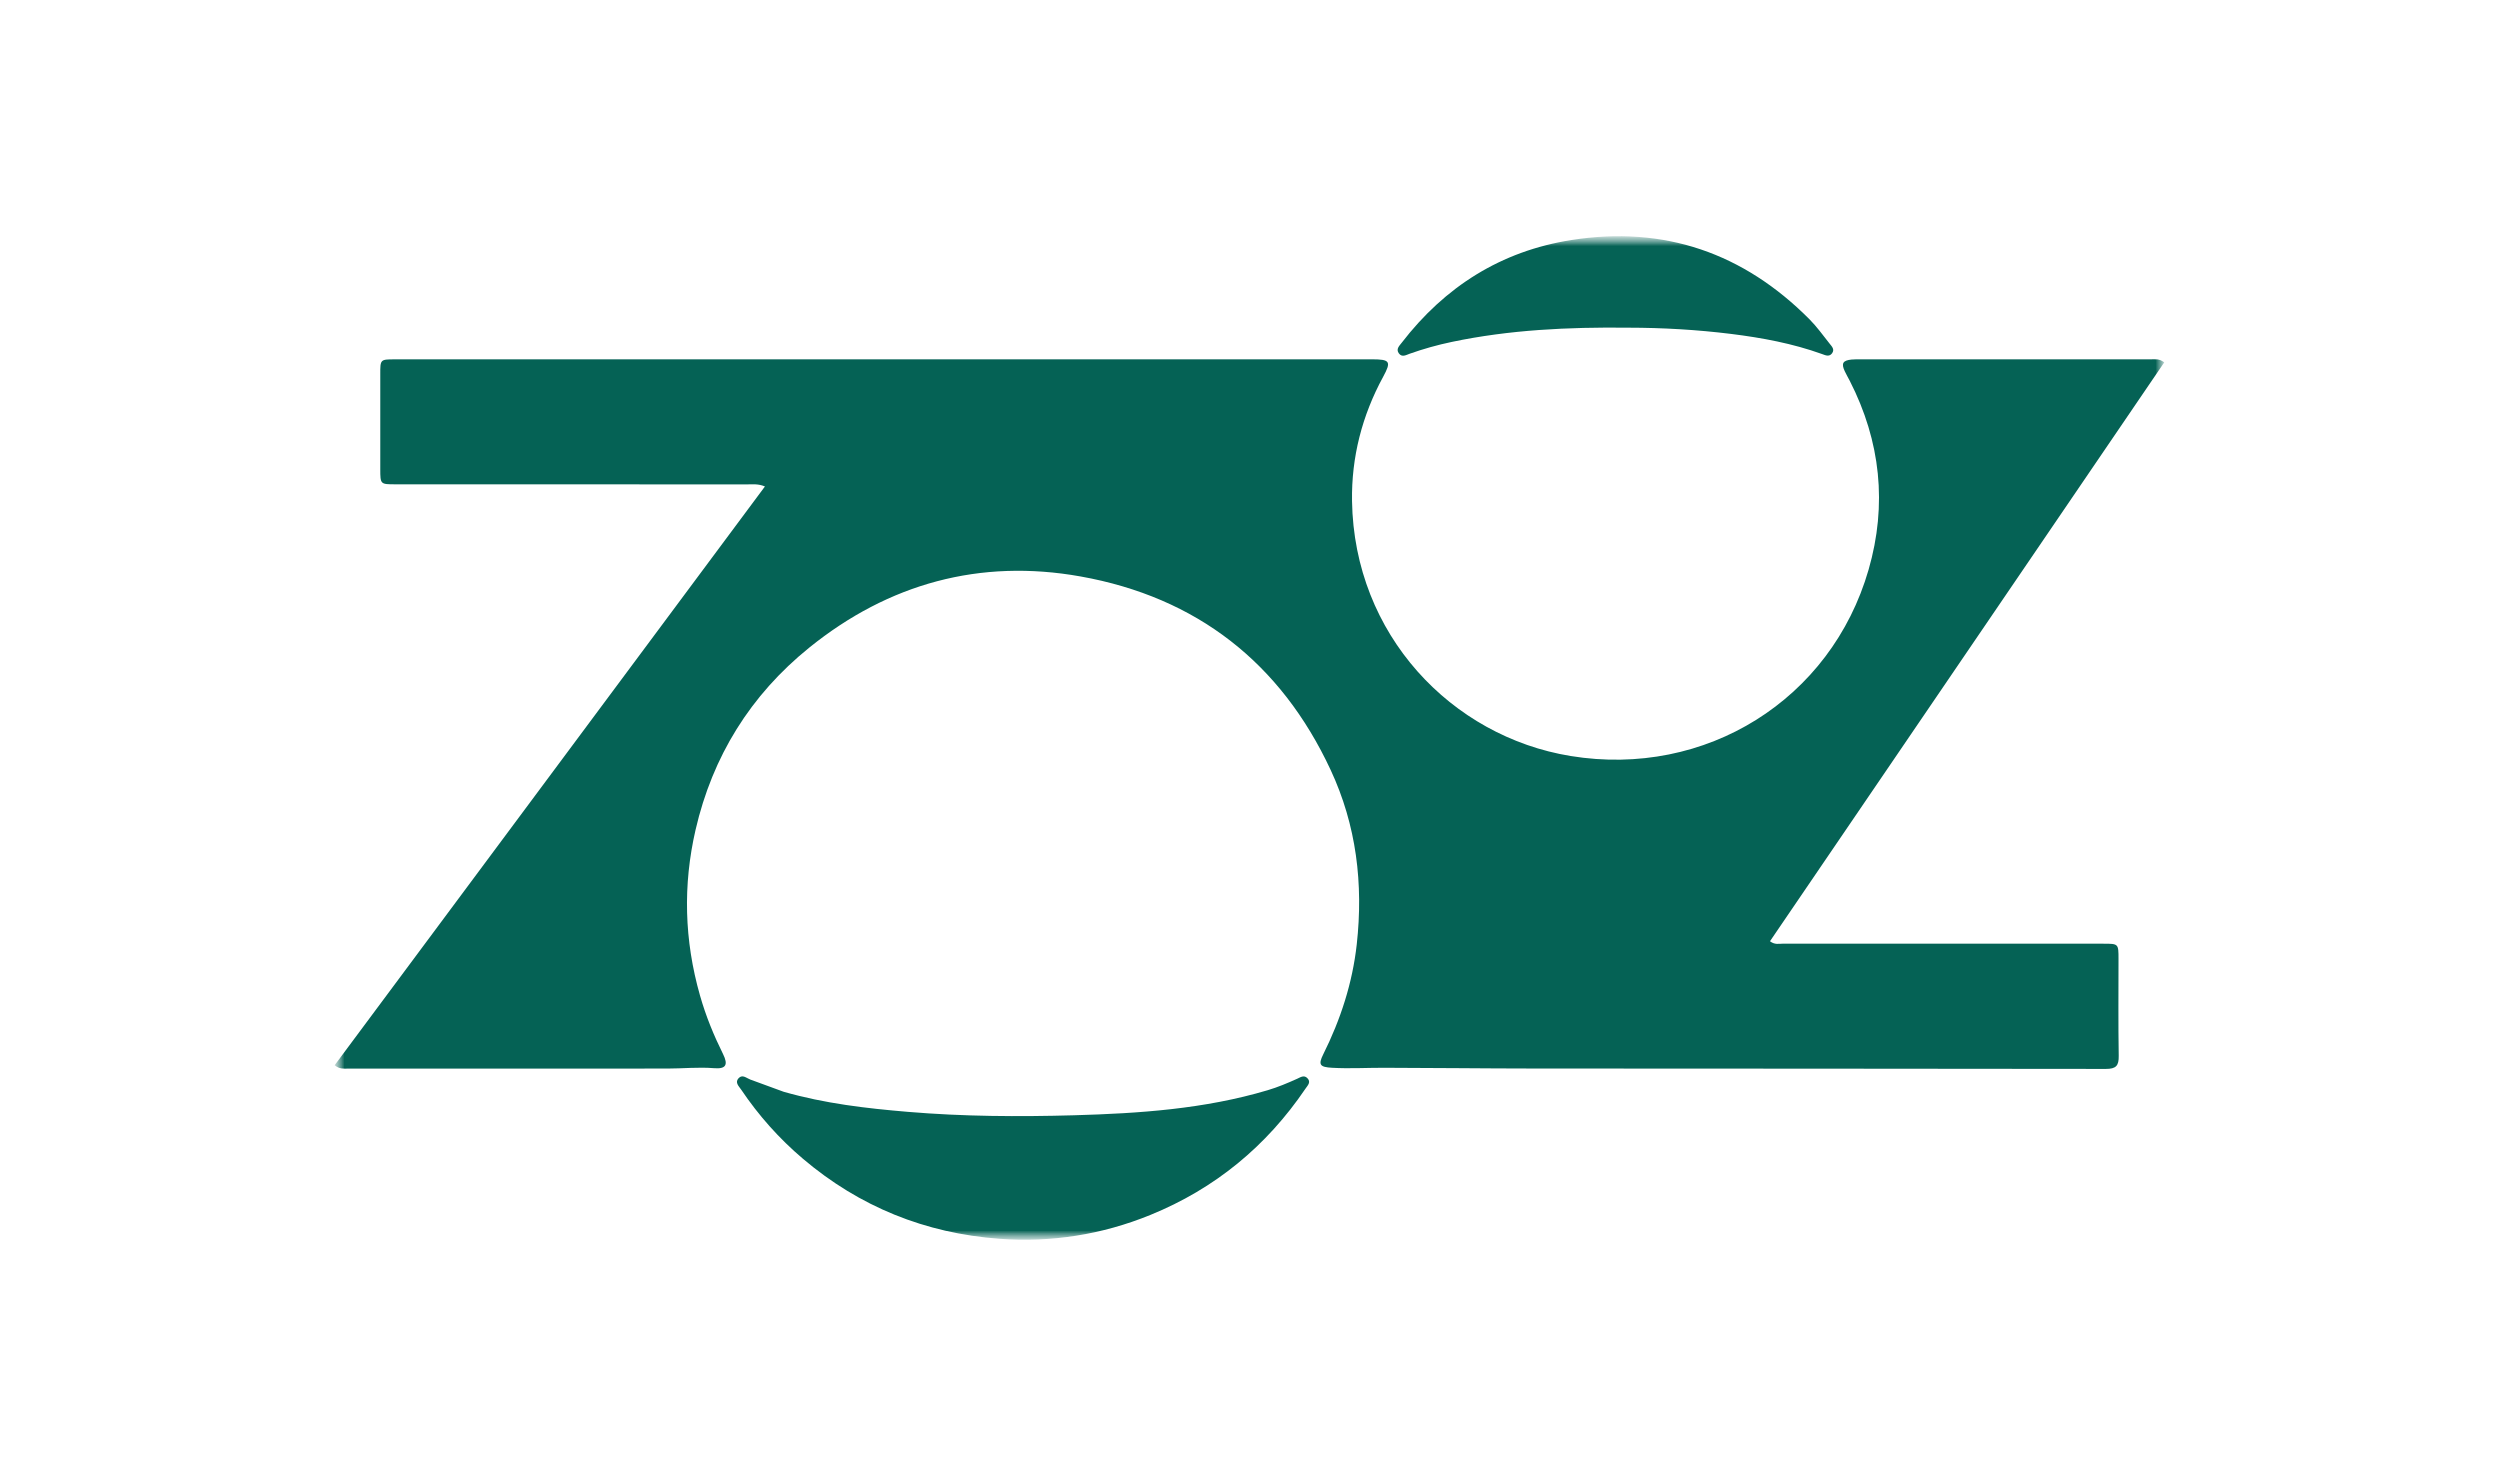<svg width="127" height="74" viewBox="0 0 127 74" fill="none" xmlns="http://www.w3.org/2000/svg">
<mask id="mask0_1347_14" style="mask-type:luminance" maskUnits="userSpaceOnUse" x="17" y="12" width="93" height="51">
<path d="M110 12H17V63H110V12Z" fill="white"/>
</mask>
<g mask="url(#mask0_1347_14)">
<mask id="mask1_1347_14" style="mask-type:luminance" maskUnits="userSpaceOnUse" x="17" y="12" width="93" height="51">
<path d="M110 12H17V63H110V12Z" fill="white"/>
</mask>
<g mask="url(#mask1_1347_14)">
<path d="M35.56 50.572C35.86 51.627 36.262 52.6 36.731 53.547C37.005 54.099 36.873 54.312 36.275 54.264C35.481 54.199 34.691 54.283 33.9 54.283C28.486 54.285 23.072 54.286 17.658 54.286C17.458 54.286 17.251 54.318 17 54.113C24.276 44.326 31.553 34.539 38.859 24.712C38.52 24.569 38.234 24.607 37.958 24.607C32.004 24.604 26.05 24.604 20.097 24.603C19.32 24.603 19.319 24.604 19.318 23.829C19.318 22.222 19.319 20.616 19.318 19.01C19.317 18.258 19.316 18.255 20.064 18.255C28.43 18.254 36.795 18.255 45.161 18.255C53.29 18.255 61.42 18.254 69.549 18.253C69.6 18.253 69.65 18.253 69.701 18.253C70.614 18.255 70.688 18.361 70.264 19.141C69.192 21.112 68.648 23.232 68.683 25.453C68.789 32.239 73.733 37.416 79.788 38.405C86.648 39.526 93.023 35.54 94.925 28.938C95.876 25.638 95.538 22.42 93.968 19.346C93.884 19.182 93.79 19.022 93.712 18.855C93.528 18.46 93.615 18.31 94.059 18.265C94.227 18.248 94.396 18.254 94.565 18.254C99.473 18.253 104.381 18.252 109.289 18.253C109.485 18.253 109.693 18.215 109.944 18.409C103.265 28.215 96.591 38.013 89.915 47.815C90.159 48.003 90.369 47.939 90.562 47.939C95.993 47.942 101.423 47.941 106.854 47.94C107.62 47.94 107.62 47.941 107.62 48.718C107.62 50.358 107.604 51.998 107.631 53.637C107.639 54.135 107.5 54.302 106.978 54.301C97.281 54.285 87.582 54.289 77.885 54.281C75.355 54.279 72.826 54.247 70.296 54.243C69.42 54.242 68.545 54.293 67.668 54.243C67.052 54.208 66.954 54.095 67.221 53.559C68.103 51.791 68.705 49.937 68.923 47.973C69.263 44.905 68.909 41.925 67.594 39.107C65.061 33.679 60.802 30.34 54.888 29.283C49.785 28.371 45.142 29.644 41.112 32.898C38.123 35.312 36.195 38.425 35.335 42.153C34.689 44.955 34.758 47.757 35.56 50.572Z" fill="#056255"/>
<path d="M39.81 55.462C41.898 56.06 44.002 56.304 46.119 56.482C48.929 56.719 51.744 56.735 54.556 56.656C57.874 56.562 61.185 56.339 64.394 55.384C64.912 55.23 65.407 55.022 65.899 54.8C66.059 54.728 66.24 54.595 66.411 54.767C66.615 54.971 66.429 55.14 66.323 55.297C64.342 58.223 61.723 60.383 58.432 61.722C55.974 62.722 53.404 63.126 50.764 62.93C47.008 62.651 43.669 61.307 40.793 58.868C39.58 57.84 38.536 56.665 37.65 55.351C37.536 55.182 37.319 54.992 37.519 54.774C37.716 54.559 37.92 54.769 38.115 54.841C38.667 55.044 39.219 55.249 39.81 55.462Z" fill="#056255"/>
<path d="M82.696 16.646C79.657 16.613 76.682 16.753 73.748 17.37C73.022 17.522 72.31 17.722 71.611 17.97C71.43 18.034 71.219 18.171 71.059 17.947C70.906 17.731 71.084 17.571 71.204 17.415C73.398 14.568 76.245 12.756 79.829 12.193C84.552 11.451 88.577 12.857 91.921 16.219C92.298 16.598 92.612 17.04 92.946 17.459C93.056 17.598 93.215 17.75 93.068 17.948C92.923 18.143 92.733 18.048 92.561 17.986C91.064 17.447 89.513 17.159 87.938 16.963C86.213 16.75 84.483 16.648 82.696 16.646Z" fill="#056255"/>
</g>
</g>
</svg>

